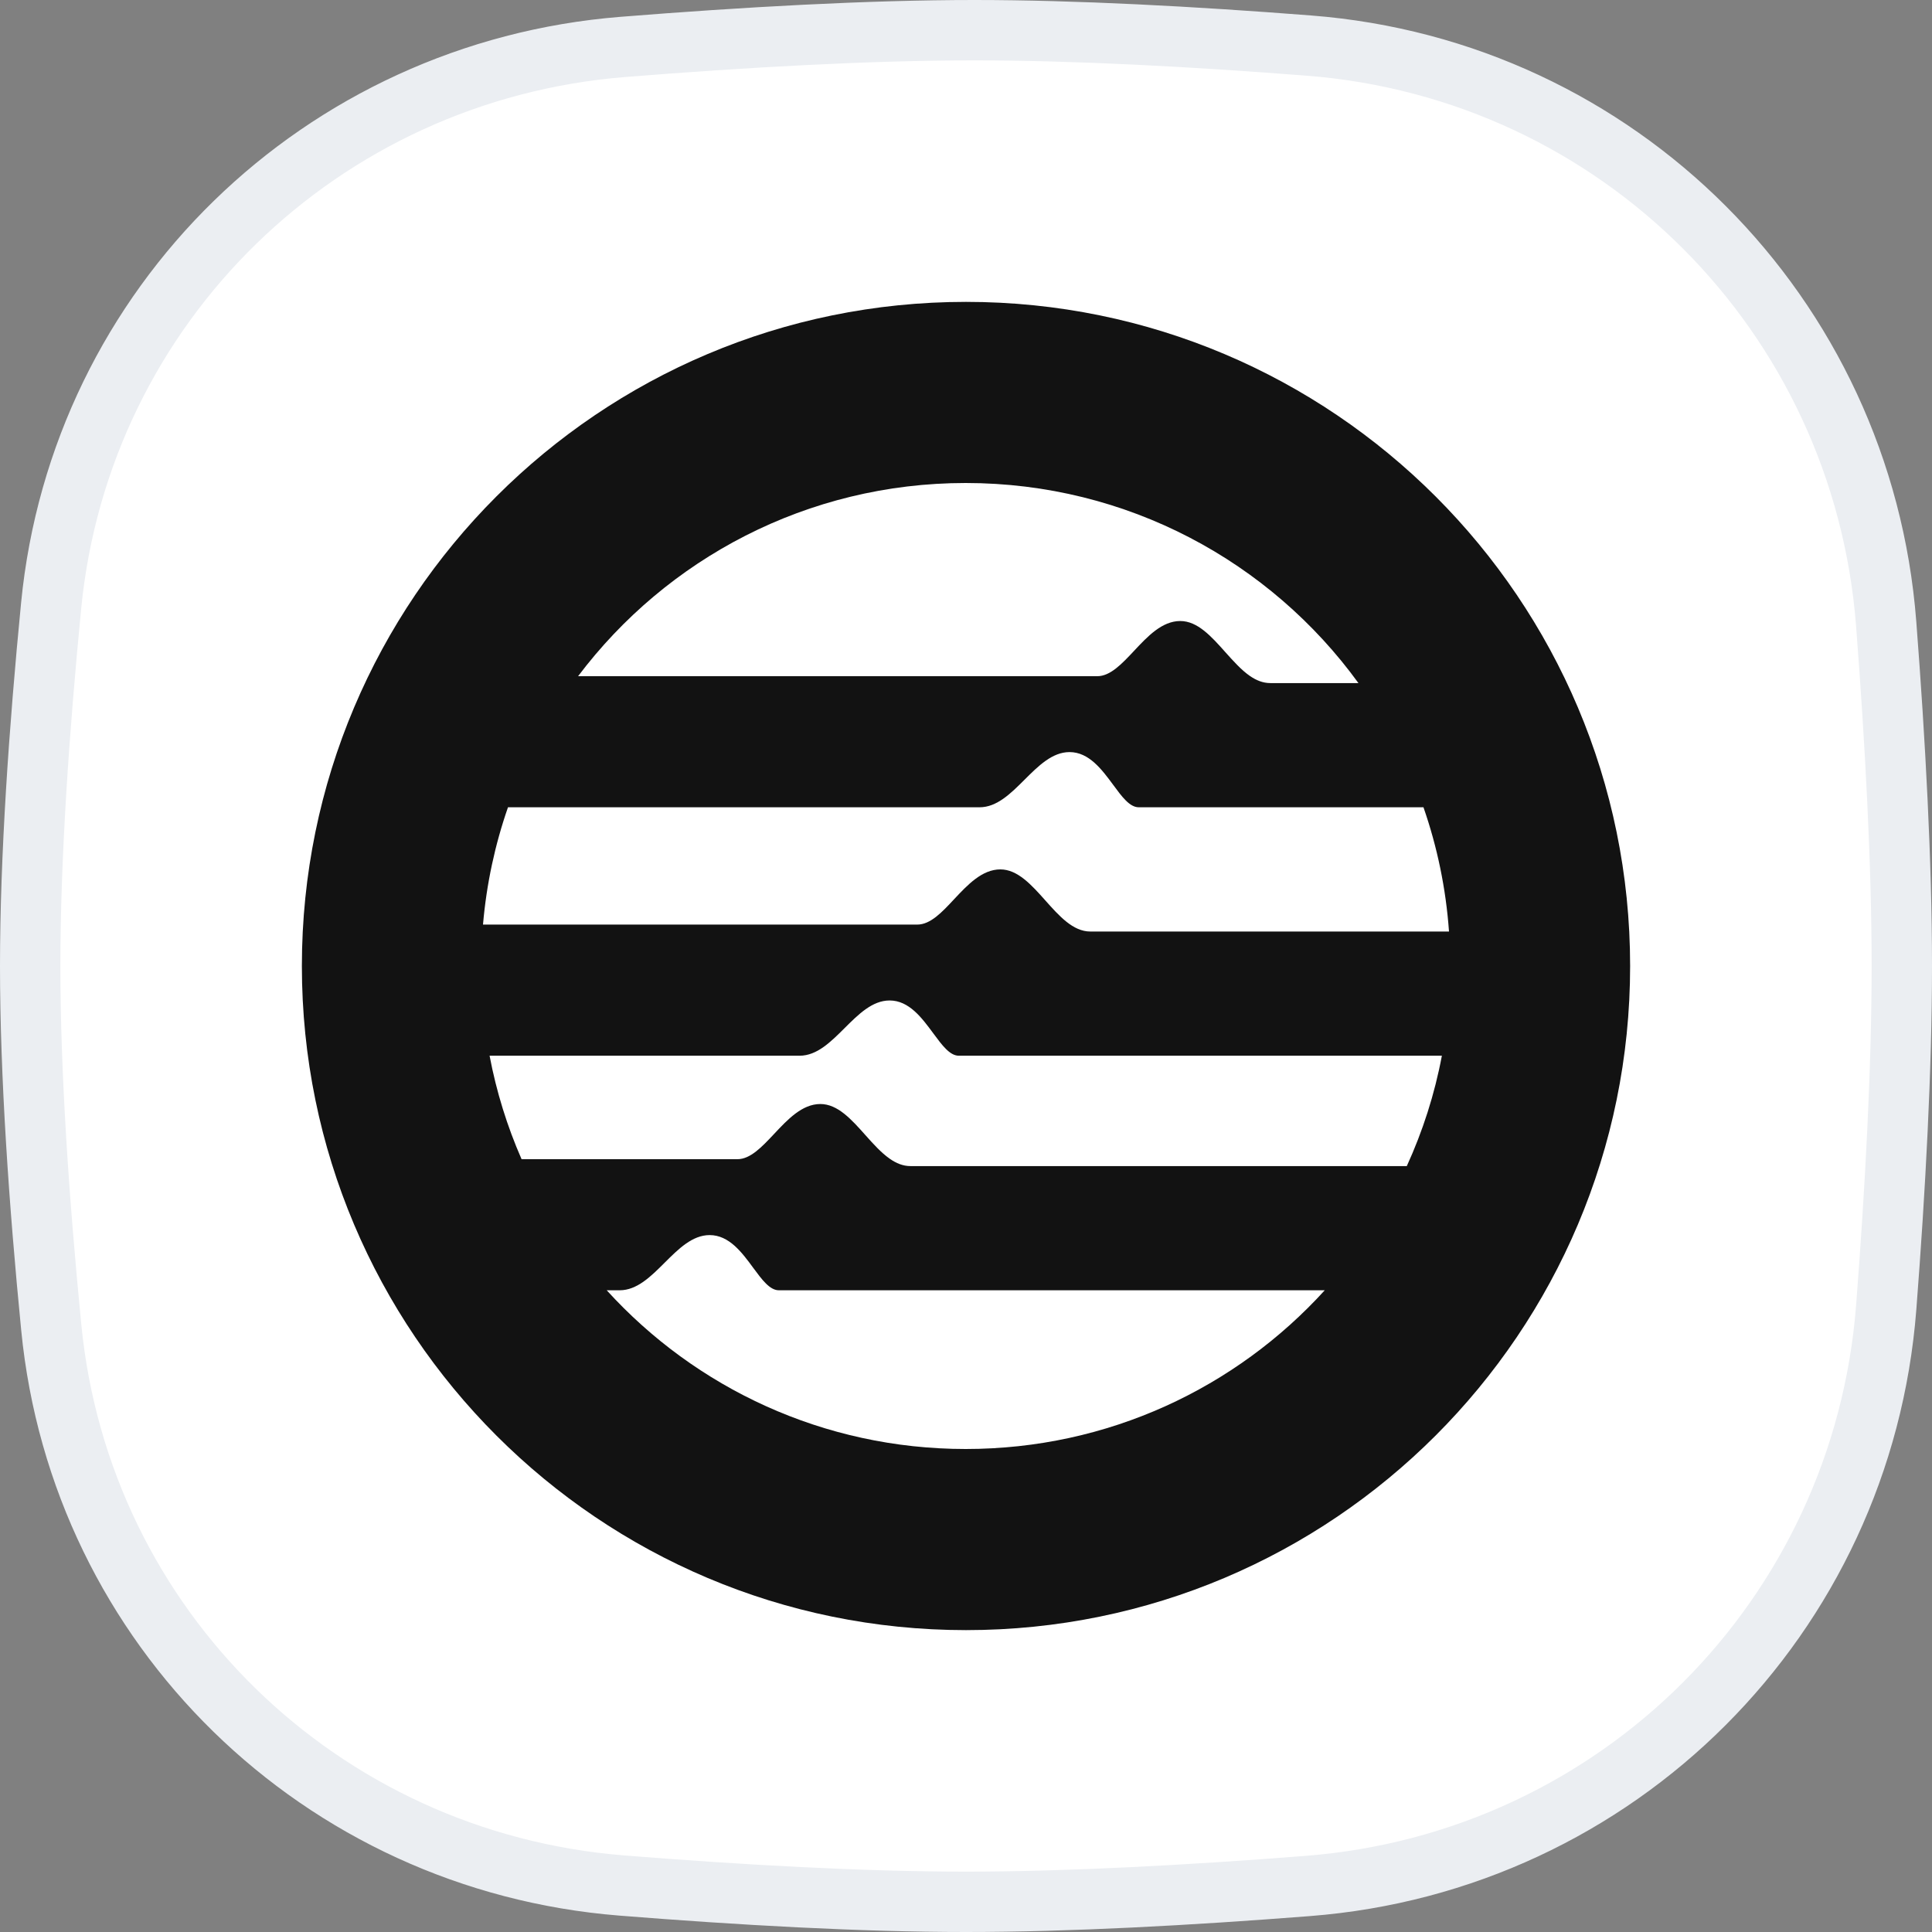 <svg width="32" height="32" viewBox="0 0 32 32" fill="none" xmlns="http://www.w3.org/2000/svg">
<rect x="0" y="0" width="32" height="32" fill="#808080" stroke="none"/>
<g clip-path="url(#clip0_12028_1575)">
<path d="M0.847 10.033C1.334 5.048 5.318 1.177 10.318 0.777C12.332 0.616 14.389 0.5 16.138 0.5C17.806 0.5 19.755 0.605 21.679 0.755C26.805 1.153 30.845 5.203 31.241 10.33C31.392 12.297 31.5 14.294 31.5 16C31.5 17.701 31.393 19.69 31.242 21.651C30.846 26.787 26.794 30.839 21.658 31.238C19.688 31.392 17.694 31.5 16 31.5C14.276 31.5 12.265 31.387 10.297 31.23C5.307 30.831 1.336 26.963 0.849 21.986C0.646 19.918 0.5 17.798 0.5 16C0.5 14.208 0.646 12.096 0.847 10.033Z" fill="white" stroke="#EBEEF2"/>
<path d="M16 5C22.074 5 27 9.926 27 16C27 22.074 22.074 27 16 27C9.926 27 5 22.074 5 16C5 9.926 9.926 5 16 5Z" fill="#121212"/>
<path d="M23.882 17.486H15.881C15.731 17.486 15.603 17.311 15.458 17.115C15.271 16.862 15.058 16.571 14.735 16.571C14.448 16.571 14.219 16.8 13.989 17.029C13.76 17.257 13.531 17.486 13.244 17.486H8.109C8.222 18.083 8.401 18.657 8.639 19.2H12.213C12.429 19.2 12.62 18.996 12.822 18.781C13.047 18.541 13.286 18.286 13.588 18.286C13.875 18.286 14.104 18.543 14.333 18.8C14.464 18.947 14.596 19.094 14.738 19.193C14.844 19.267 14.956 19.314 15.078 19.314H23.301C23.564 18.738 23.762 18.125 23.882 17.486Z" fill="white"/>
<path d="M21.942 21.371H12.9C12.75 21.371 12.622 21.197 12.477 21.001C12.291 20.747 12.077 20.457 11.754 20.457C11.467 20.457 11.238 20.686 11.009 20.914C10.78 21.143 10.55 21.371 10.264 21.371H10.049C11.517 22.986 13.637 24 15.995 24C18.354 24 20.474 22.986 21.942 21.371Z" fill="white"/>
<path d="M24 15.429H18.059C17.772 15.429 17.543 15.171 17.314 14.914C17.085 14.657 16.855 14.4 16.569 14.4C16.266 14.4 16.027 14.655 15.802 14.895C15.601 15.111 15.41 15.314 15.193 15.314H8C8.058 14.639 8.199 13.988 8.414 13.371H16.225C16.511 13.371 16.741 13.143 16.97 12.914C17.199 12.686 17.428 12.457 17.715 12.457C18.038 12.457 18.252 12.748 18.439 13.001C18.583 13.197 18.711 13.371 18.861 13.371H23.577C23.804 14.023 23.949 14.713 24 15.429Z" fill="white"/>
<path d="M22.5 11.314C21.043 9.306 18.672 8 15.995 8C13.37 8 11.039 9.257 9.575 11.2H18.174C18.39 11.2 18.581 10.996 18.783 10.781C19.008 10.54 19.247 10.286 19.549 10.286C19.836 10.286 20.065 10.543 20.294 10.8C20.428 10.949 20.561 11.099 20.705 11.198C20.809 11.269 20.919 11.314 21.04 11.314H22.5Z" fill="white"/>
</g>
<defs>
<clipPath id="clip0_12028_1575">
<rect width="32" height="32" fill="white"/>
</clipPath>
</defs>
</svg>
